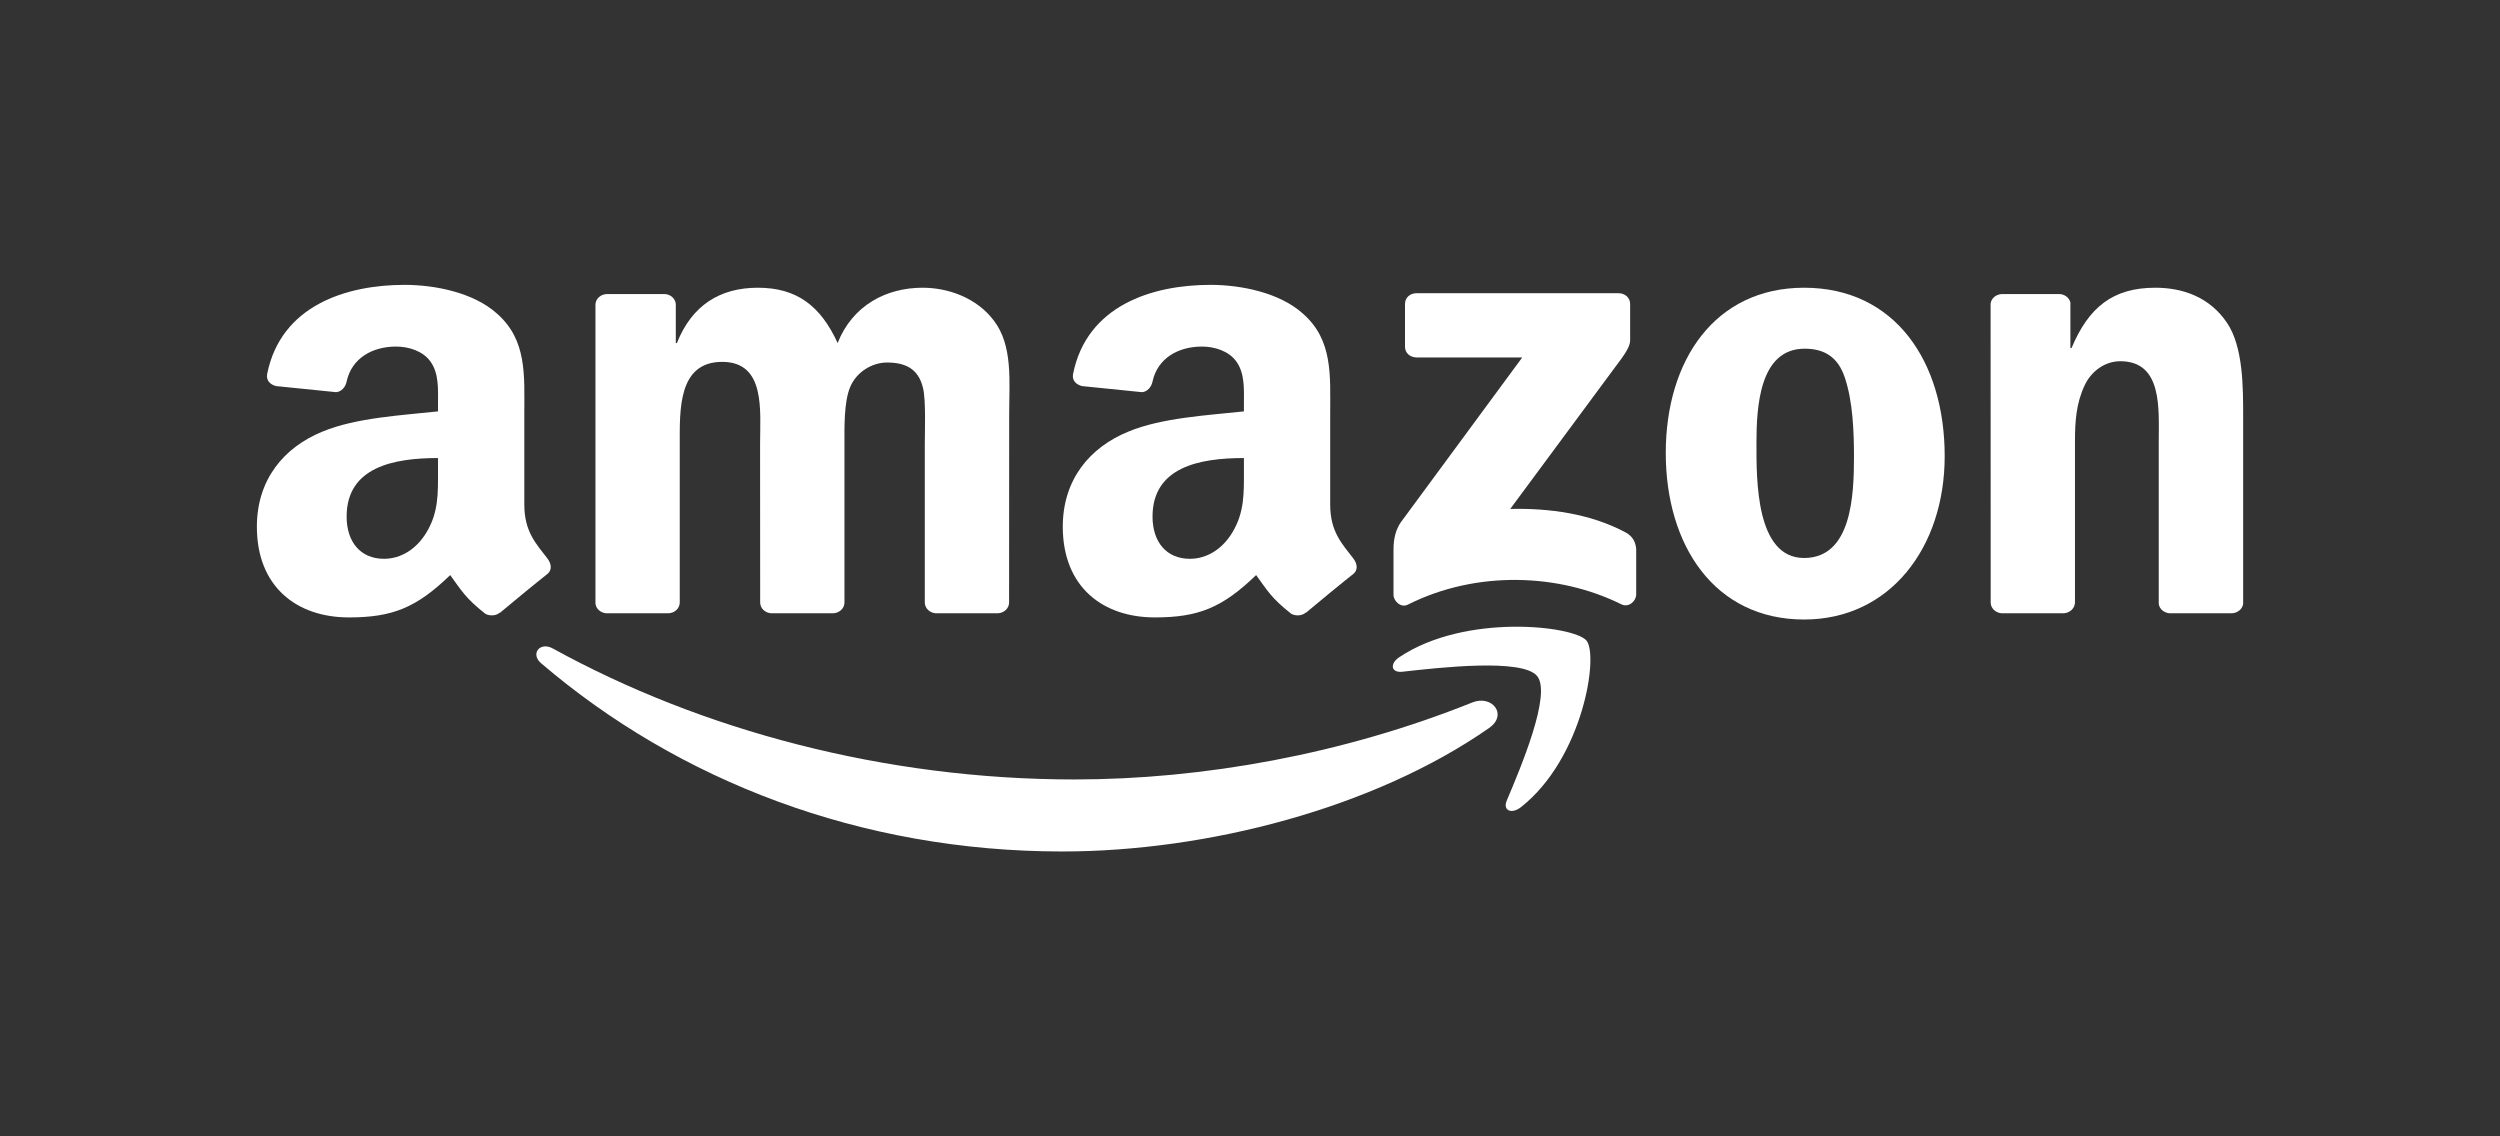 <svg width="88" height="40" viewBox="0 0 88 40" fill="none" xmlns="http://www.w3.org/2000/svg">
<rect x="0" y="0" width="88" height="40" fill="#333333" stroke="none"/>
<g clip-path="url(#clip0_979_2064)">
<path d="M52.417 25.625C48.354 28.459 42.465 29.972 37.395 29.972C30.285 29.972 23.885 27.483 19.043 23.343C18.663 23.017 19.003 22.574 19.46 22.827C24.685 25.705 31.147 27.437 37.821 27.437C42.322 27.437 47.274 26.555 51.827 24.726C52.514 24.449 53.09 25.152 52.417 25.625Z" fill="white"/>
<path d="M54.106 23.795C53.589 23.167 50.673 23.498 49.364 23.645C48.966 23.691 48.905 23.363 49.264 23.127C51.586 21.58 55.397 22.026 55.841 22.545C56.285 23.066 55.725 26.682 53.543 28.408C53.208 28.673 52.889 28.531 53.038 28.18C53.528 27.022 54.627 24.426 54.106 23.795Z" fill="white"/>
<path d="M49.456 12.205V10.701C49.456 10.473 49.638 10.321 49.858 10.321H56.97C57.198 10.321 57.381 10.476 57.381 10.701V11.989C57.378 12.205 57.186 12.487 56.845 12.934L53.16 17.915C54.529 17.883 55.975 18.076 57.217 18.739C57.496 18.889 57.573 19.108 57.594 19.324V20.928C57.594 21.148 57.338 21.404 57.07 21.271C54.882 20.185 51.976 20.067 49.556 21.283C49.31 21.41 49.051 21.156 49.051 20.937V19.413C49.051 19.168 49.054 18.75 49.313 18.379L53.583 12.582H49.867C49.638 12.582 49.456 12.43 49.456 12.205Z" fill="white"/>
<path d="M23.511 21.588H21.347C21.14 21.574 20.975 21.427 20.96 21.24V10.727C20.96 10.517 21.146 10.35 21.377 10.35H23.395C23.605 10.358 23.772 10.511 23.788 10.701V12.075H23.827C24.354 10.747 25.343 10.128 26.676 10.128C28.03 10.128 28.876 10.747 29.485 12.075C30.008 10.747 31.198 10.128 32.473 10.128C33.38 10.128 34.373 10.482 34.978 11.277C35.663 12.162 35.523 13.447 35.523 14.573L35.52 21.208C35.52 21.419 35.334 21.588 35.103 21.588H32.942C32.726 21.574 32.553 21.41 32.553 21.208V15.636C32.553 15.193 32.595 14.086 32.492 13.666C32.33 12.96 31.846 12.761 31.22 12.761C30.696 12.761 30.148 13.092 29.926 13.623C29.704 14.153 29.725 15.04 29.725 15.636V21.208C29.725 21.419 29.54 21.588 29.308 21.588H27.148C26.928 21.574 26.758 21.41 26.758 21.208L26.755 15.636C26.755 14.464 26.959 12.738 25.422 12.738C23.867 12.738 23.927 14.421 23.927 15.636V21.208C23.927 21.419 23.742 21.588 23.511 21.588Z" fill="white"/>
<path d="M63.504 10.128C66.715 10.128 68.453 12.738 68.453 16.057C68.453 19.264 66.532 21.807 63.504 21.807C60.351 21.807 58.635 19.197 58.635 15.945C58.635 12.672 60.373 10.128 63.504 10.128ZM63.523 12.274C61.928 12.274 61.827 14.331 61.827 15.613C61.827 16.898 61.806 19.641 63.504 19.641C65.181 19.641 65.26 17.428 65.26 16.08C65.26 15.193 65.221 14.133 64.938 13.291C64.694 12.559 64.21 12.274 63.523 12.274Z" fill="white"/>
<path d="M72.616 21.588H70.461C70.245 21.574 70.072 21.41 70.072 21.208L70.069 10.693C70.087 10.5 70.267 10.35 70.486 10.35H72.491C72.68 10.358 72.835 10.479 72.878 10.644V12.251H72.918C73.523 10.814 74.372 10.128 75.867 10.128C76.837 10.128 77.784 10.459 78.393 11.367C78.959 12.208 78.959 13.623 78.959 14.639V21.257C78.934 21.442 78.755 21.588 78.542 21.588H76.372C76.174 21.574 76.01 21.436 75.988 21.257V15.547C75.988 14.398 76.128 12.715 74.634 12.715C74.108 12.715 73.624 13.049 73.383 13.556C73.079 14.199 73.039 14.838 73.039 15.547V21.208C73.036 21.419 72.847 21.588 72.616 21.588Z" fill="white"/>
<path d="M43.786 16.567V16.123C42.221 16.123 40.569 16.44 40.569 18.186C40.569 19.07 41.053 19.67 41.884 19.67C42.492 19.67 43.037 19.315 43.381 18.739C43.807 18.03 43.786 17.365 43.786 16.567ZM45.968 21.56C45.825 21.681 45.618 21.689 45.457 21.609C44.739 21.044 44.611 20.782 44.215 20.243C43.028 21.39 42.188 21.733 40.648 21.733C38.828 21.733 37.41 20.669 37.41 18.54C37.41 16.878 38.362 15.746 39.717 15.193C40.892 14.703 42.532 14.617 43.786 14.481V14.216C43.786 13.729 43.825 13.153 43.524 12.732C43.259 12.355 42.754 12.199 42.31 12.199C41.485 12.199 40.748 12.6 40.569 13.43C40.532 13.614 40.389 13.795 40.195 13.804L38.095 13.591C37.918 13.553 37.723 13.418 37.772 13.162C38.256 10.753 40.554 10.027 42.611 10.027C43.664 10.027 45.04 10.292 45.871 11.047C46.924 11.977 46.823 13.219 46.823 14.57V17.762C46.823 18.722 47.243 19.142 47.639 19.661C47.779 19.846 47.809 20.067 47.633 20.206C47.191 20.554 46.406 21.202 45.974 21.565L45.968 21.56Z" fill="white"/>
<path d="M15.418 16.567V16.123C13.854 16.123 12.201 16.44 12.201 18.186C12.201 19.07 12.685 19.67 13.516 19.67C14.125 19.67 14.669 19.315 15.013 18.739C15.44 18.03 15.418 17.365 15.418 16.567ZM17.6 21.56C17.457 21.681 17.25 21.689 17.089 21.609C16.371 21.044 16.243 20.782 15.847 20.243C14.66 21.39 13.82 21.733 12.28 21.733C10.46 21.733 9.042 20.669 9.042 18.54C9.042 16.878 9.995 15.746 11.349 15.193C12.524 14.703 14.164 14.617 15.418 14.481V14.216C15.418 13.729 15.458 13.153 15.156 12.732C14.892 12.355 14.386 12.199 13.942 12.199C13.117 12.199 12.381 12.6 12.201 13.43C12.165 13.614 12.022 13.795 11.827 13.804L9.727 13.591C9.55 13.553 9.356 13.418 9.404 13.162C9.888 10.753 12.186 10.027 14.243 10.027C15.296 10.027 16.672 10.292 17.503 11.047C18.556 11.977 18.456 13.219 18.456 14.57V17.762C18.456 18.722 18.875 19.142 19.271 19.661C19.411 19.846 19.442 20.067 19.265 20.206C18.824 20.554 18.039 21.202 17.606 21.565L17.6 21.56Z" fill="white"/>
</g>
<defs>
<clipPath id="clip0_979_2064">
<rect width="70" height="20" fill="white" transform="translate(9 10)"/>
</clipPath>
</defs>
</svg>
